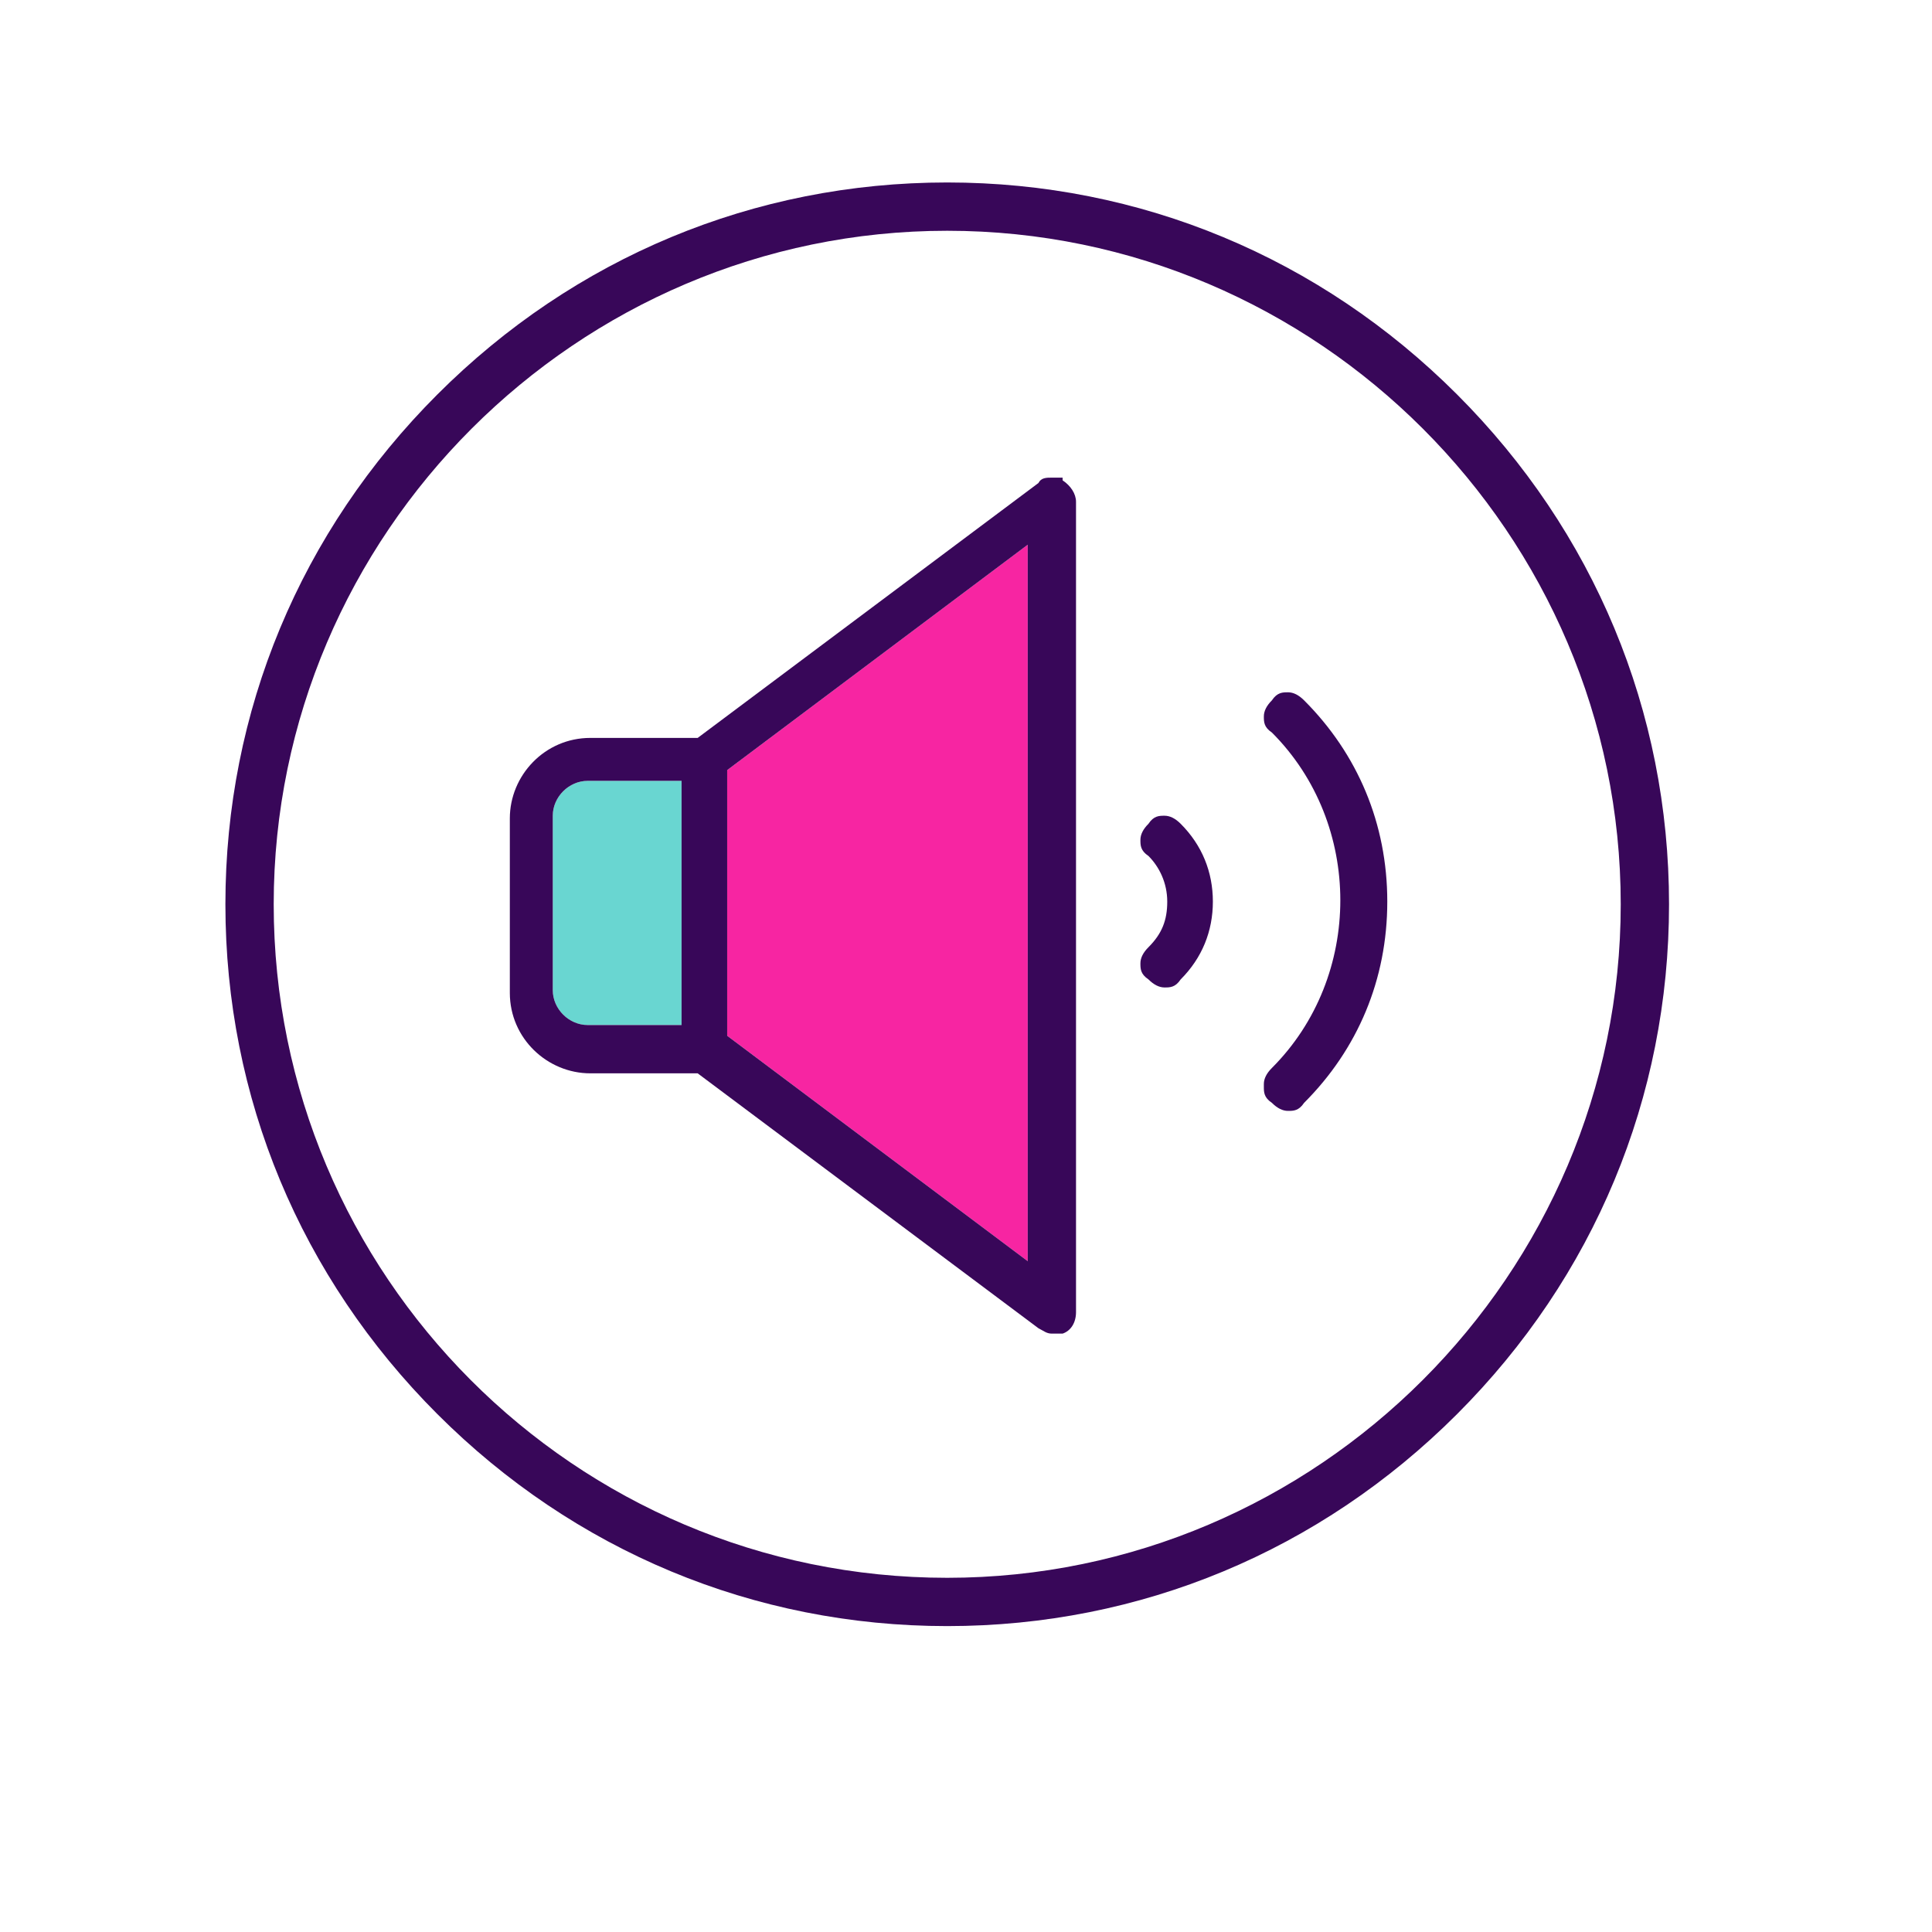 <?xml version="1.0" encoding="UTF-8"?>
<svg xmlns="http://www.w3.org/2000/svg" id="Layer_1" data-name="Layer 1" version="1.1" viewBox="0 0 72 72">
  <defs>
    <style>
      .cls-1 {
        fill: #380759;
      }

      .cls-1, .cls-2, .cls-3 {
        stroke-width: 0px;
      }

      .cls-2 {
        fill: #69d6d1;
      }

      .cls-3 {
        fill: #f725a2;
      }
    </style>
  </defs>
  <path class="cls-1" d="M35.3,6.8c-7.2,0-13.9,2.8-19,7.9-5.1,5.1-7.9,11.8-7.9,19s2.8,13.9,7.9,19c5.1,5.1,11.8,7.9,19,7.9s13.9-2.8,19-7.9,7.9-11.8,7.9-19-2.8-13.9-7.9-19-11.8-7.9-19-7.9ZM35.3,58.8c-13.9,0-25.1-11.3-25.1-25.1s11.3-25.1,25.1-25.1,25.1,11.3,25.1,25.1-11.3,25.1-25.1,25.1Z"></path>
  <path class="cls-2" d="M20.6,30.4v6.5c0,.7.6,1.3,1.3,1.3h3.5v-9.1h-3.5c-.7,0-1.3.6-1.3,1.3Z"></path>
  <polygon class="cls-3" points="27.1 38.6 38.3 47 38.3 20.3 27.1 28.7 27.1 38.6"></polygon>
  <path class="cls-1" d="M39.6,17.8c-.1,0-.3,0-.4,0-.2,0-.4,0-.5.2l-12.7,9.5h-4c-1.7,0-3,1.4-3,3v6.5c0,1.7,1.4,3,3,3h4l12.7,9.5c.2.1.3.2.5.2s.3,0,.4,0c.3-.1.5-.4.5-.8v-30.2c0-.3-.2-.6-.5-.8ZM25.4,38.2h-3.5c-.7,0-1.3-.6-1.3-1.3v-6.5c0-.7.6-1.3,1.3-1.3h3.5v9.1ZM38.3,47l-11.2-8.4v-9.9l11.2-8.4v26.8Z"></path>
  <path class="cls-1" d="M47.1,40.5c0,.2,0,.4.3.6.2.2.4.3.6.3s.4,0,.6-.3c2-2,3.1-4.6,3.1-7.5s-1.1-5.5-3.1-7.5c-.2-.2-.4-.3-.6-.3s-.4,0-.6.3c-.2.2-.3.4-.3.6s0,.4.3.6c3.4,3.4,3.4,9.1,0,12.5-.2.2-.3.4-.3.6Z"></path>
  <path class="cls-1" d="M42.5,35.9c0,.2,0,.4.3.6.2.2.4.3.6.3s.4,0,.6-.3c.8-.8,1.2-1.8,1.2-2.9s-.4-2.1-1.2-2.9c-.2-.2-.4-.3-.6-.3s-.4,0-.6.3c-.2.2-.3.4-.3.6s0,.4.3.6c.4.4.7,1,.7,1.7s-.2,1.2-.7,1.7c-.2.2-.3.4-.3.6Z"></path>
</svg>
